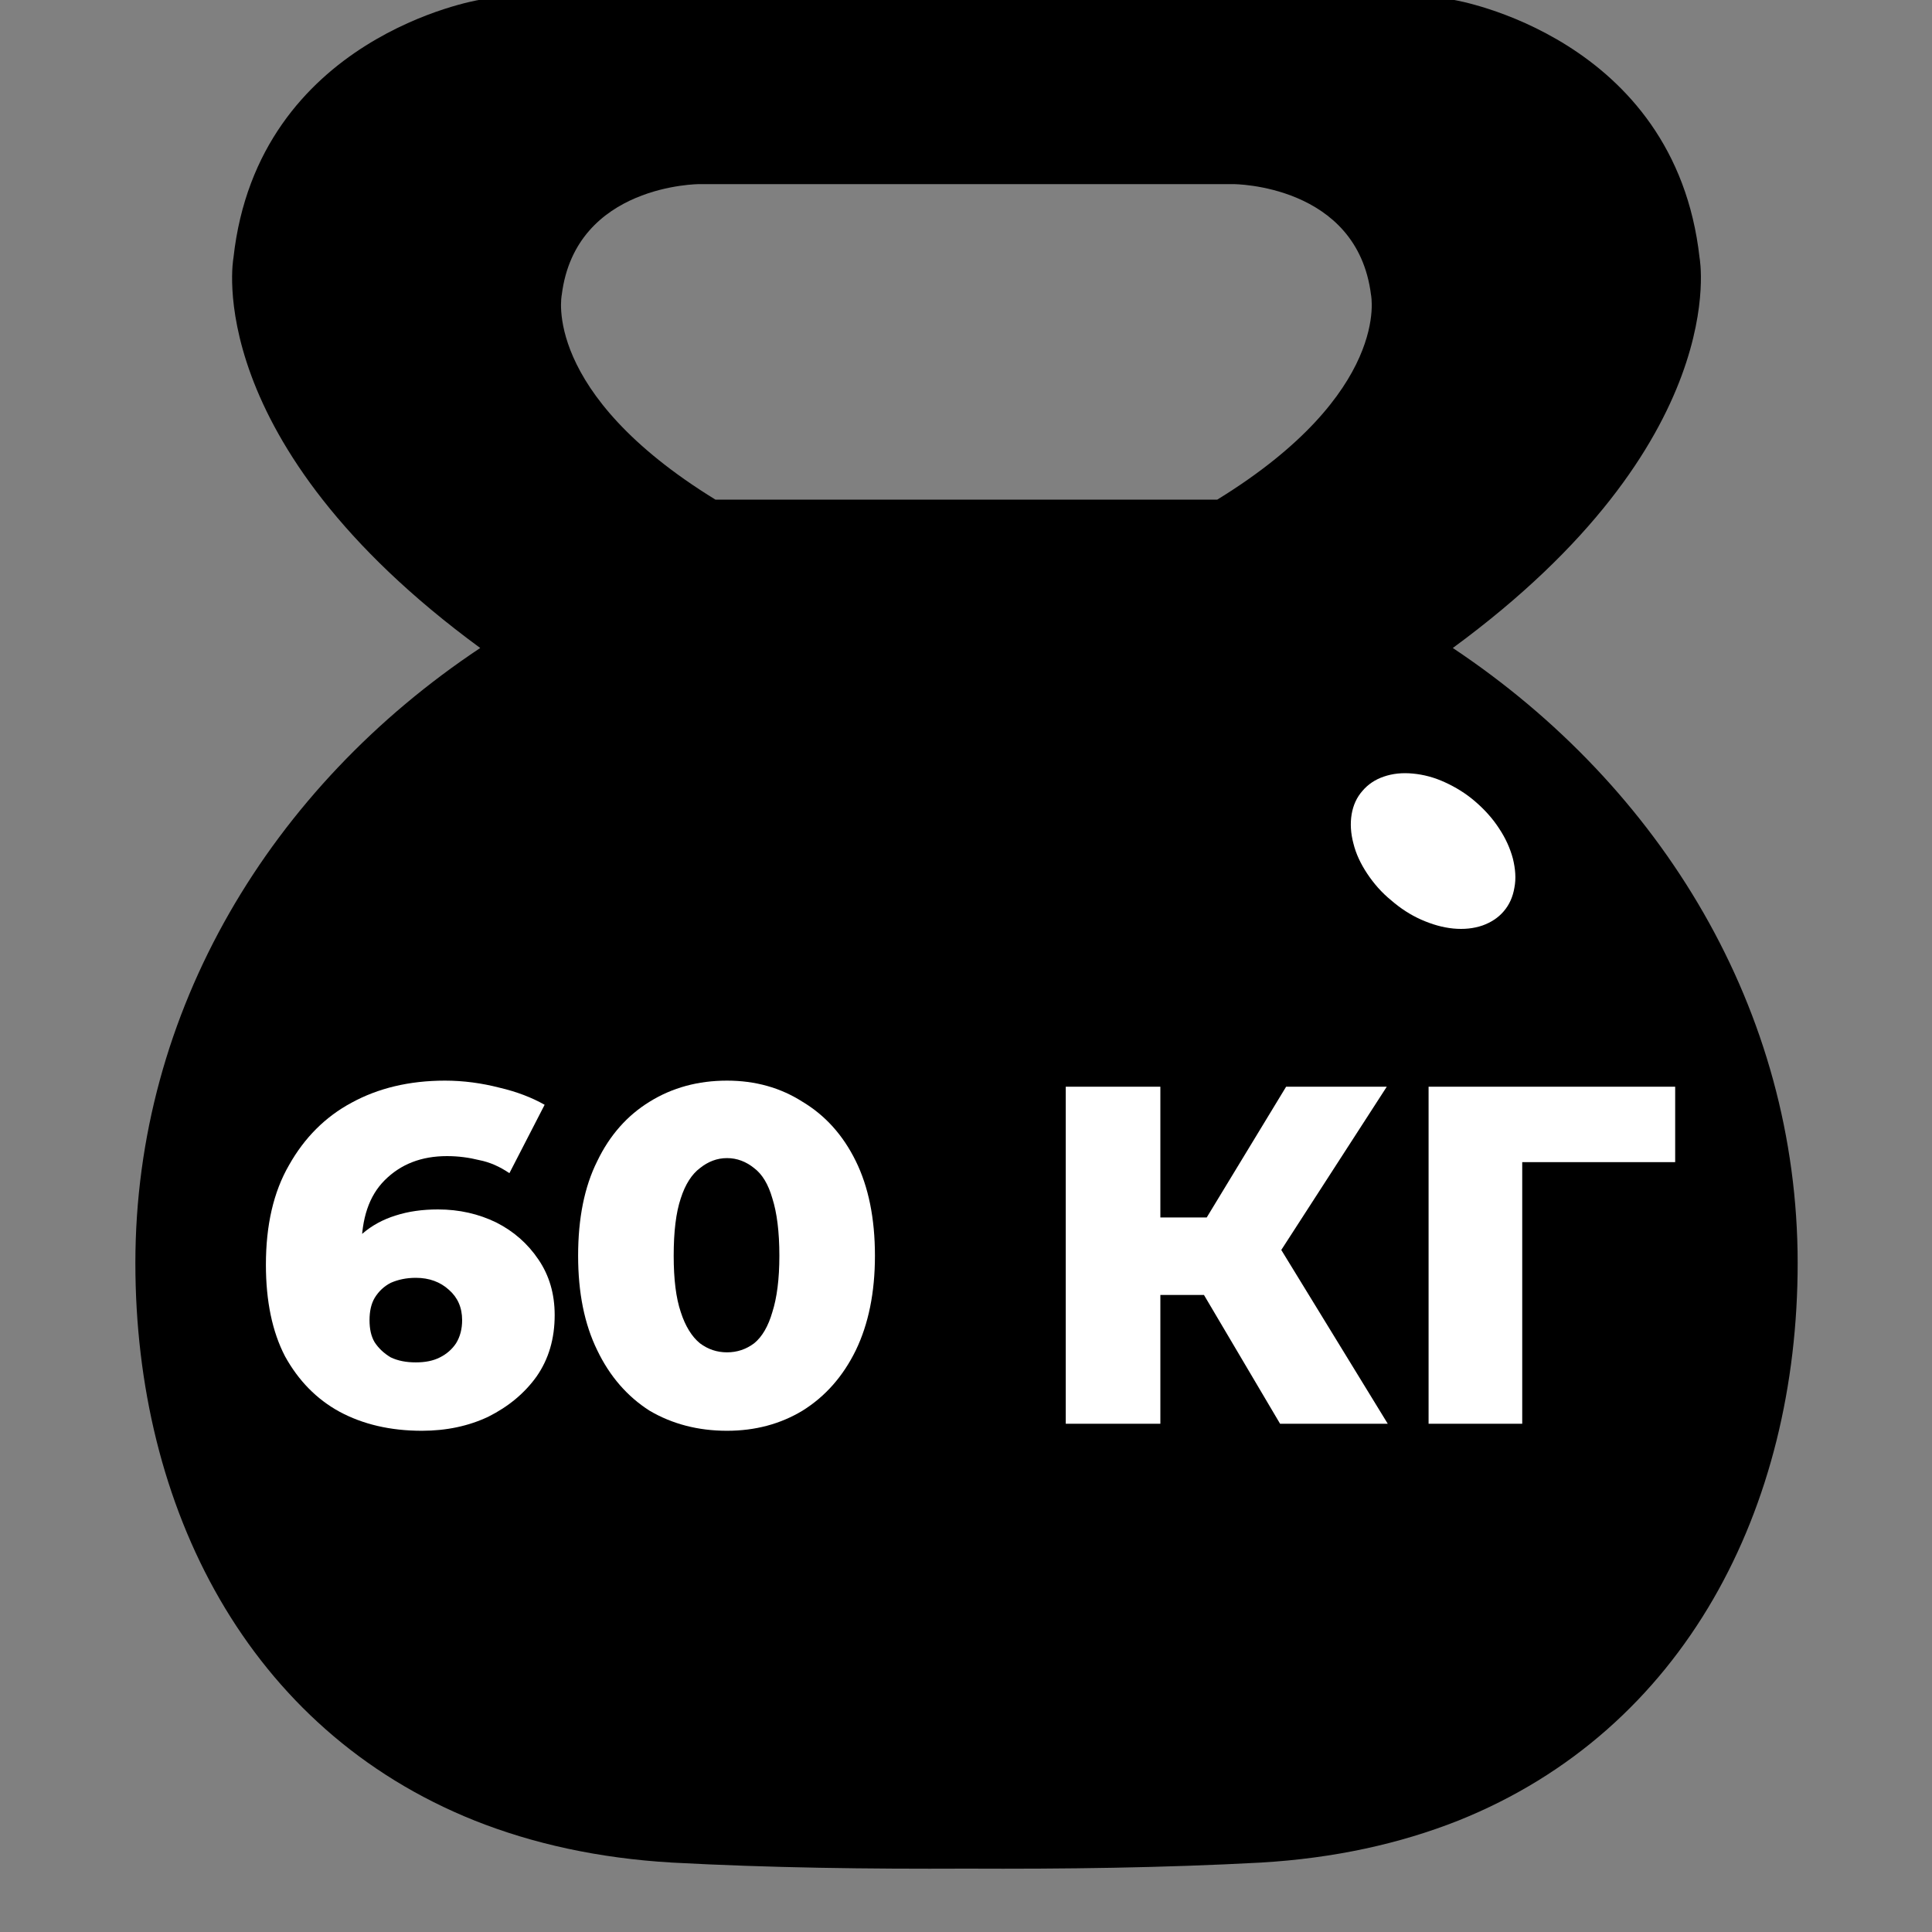 <svg xmlns="http://www.w3.org/2000/svg" xmlns:xlink="http://www.w3.org/1999/xlink" width="40" zoomAndPan="magnify" viewBox="0 0 30 30" height="40" preserveAspectRatio="xMidYMid meet" version="1.0"><rect x="0" y="0" width="30" height="30" fill="#808080" stroke="none"/><defs><g/><clipPath id="ac2af68d90"><path d="M 2.094 0 L 28 0 L 28 29.031 L 2.094 29.031 Z M 2.094 0 " clip-rule="nonzero"/></clipPath></defs><g clip-path="url(#ac2af68d90)"><path fill="#000000" d="M 22.559 10.062 C 26.926 6.859 26.391 4.004 26.391 4.004 C 26.008 0.566 22.582 0 22.582 0 L 7.434 0 C 7.434 0 4.004 0.566 3.625 4.004 C 3.625 4.004 3.086 6.859 7.457 10.062 C 4.207 12.223 2.102 15.695 2.102 19.613 C 2.102 23.406 3.844 26.859 7.371 28.27 C 8.273 28.629 9.293 28.855 10.434 28.922 C 11.957 29.004 13.48 29.023 15.008 29.016 C 16.531 29.023 18.055 29.004 19.578 28.922 C 20.719 28.855 21.738 28.629 22.645 28.27 C 26.168 26.859 27.914 23.406 27.914 19.613 C 27.914 15.695 25.805 12.223 22.559 10.062 Z M 18.902 7.758 L 11.109 7.758 C 8.402 6.094 8.723 4.578 8.723 4.578 C 8.938 2.859 10.859 2.859 10.859 2.859 L 19.152 2.859 C 19.152 2.859 21.074 2.859 21.289 4.578 C 21.289 4.578 21.609 6.094 18.902 7.758 Z M 18.902 7.758 " fill-opacity="1" fill-rule="nonzero"/></g><path fill="#ffffff" d="M 22.906 12.445 C 23.051 12.57 23.176 12.707 23.277 12.863 C 23.379 13.016 23.449 13.172 23.492 13.332 C 23.531 13.492 23.543 13.641 23.516 13.781 C 23.492 13.926 23.438 14.047 23.352 14.148 C 23.266 14.25 23.152 14.324 23.02 14.371 C 22.883 14.418 22.73 14.434 22.566 14.418 C 22.402 14.402 22.238 14.355 22.07 14.281 C 21.902 14.207 21.746 14.105 21.602 13.98 C 21.453 13.859 21.332 13.719 21.23 13.566 C 21.129 13.414 21.055 13.258 21.016 13.098 C 20.973 12.938 20.965 12.785 20.988 12.645 C 21.012 12.504 21.066 12.383 21.156 12.281 C 21.242 12.18 21.352 12.105 21.488 12.059 C 21.625 12.012 21.773 11.996 21.938 12.012 C 22.102 12.027 22.27 12.07 22.438 12.148 C 22.602 12.223 22.762 12.32 22.906 12.445 Z M 22.906 12.445 " fill-opacity="1" fill-rule="nonzero"/><g fill="#ffffff" fill-opacity="1"><g transform="translate(3.879, 22.108)"><g><path d="M 2.672 0.109 C 2.18 0.109 1.754 0.008 1.391 -0.188 C 1.035 -0.383 0.754 -0.672 0.547 -1.047 C 0.348 -1.43 0.25 -1.906 0.25 -2.469 C 0.25 -3.082 0.367 -3.598 0.609 -4.016 C 0.848 -4.441 1.172 -4.766 1.578 -4.984 C 1.992 -5.211 2.477 -5.328 3.031 -5.328 C 3.32 -5.328 3.602 -5.289 3.875 -5.219 C 4.145 -5.156 4.379 -5.066 4.578 -4.953 L 4.031 -3.891 C 3.883 -3.992 3.727 -4.062 3.562 -4.094 C 3.406 -4.133 3.238 -4.156 3.062 -4.156 C 2.664 -4.156 2.344 -4.031 2.094 -3.781 C 1.852 -3.539 1.734 -3.188 1.734 -2.719 C 1.734 -2.633 1.734 -2.547 1.734 -2.453 C 1.742 -2.367 1.754 -2.281 1.766 -2.188 L 1.391 -2.484 C 1.492 -2.672 1.613 -2.828 1.75 -2.953 C 1.895 -3.078 2.066 -3.172 2.266 -3.234 C 2.461 -3.297 2.68 -3.328 2.922 -3.328 C 3.254 -3.328 3.555 -3.258 3.828 -3.125 C 4.098 -2.988 4.316 -2.797 4.484 -2.547 C 4.648 -2.305 4.734 -2.02 4.734 -1.688 C 4.734 -1.32 4.641 -1.004 4.453 -0.734 C 4.266 -0.473 4.016 -0.266 3.703 -0.109 C 3.398 0.035 3.055 0.109 2.672 0.109 Z M 2.578 -0.953 C 2.723 -0.953 2.848 -0.977 2.953 -1.031 C 3.055 -1.082 3.141 -1.156 3.203 -1.25 C 3.266 -1.352 3.297 -1.473 3.297 -1.609 C 3.297 -1.805 3.227 -1.961 3.094 -2.078 C 2.957 -2.203 2.785 -2.266 2.578 -2.266 C 2.43 -2.266 2.301 -2.238 2.188 -2.188 C 2.082 -2.133 2 -2.055 1.938 -1.953 C 1.883 -1.859 1.859 -1.742 1.859 -1.609 C 1.859 -1.473 1.883 -1.359 1.938 -1.266 C 2 -1.172 2.082 -1.094 2.188 -1.031 C 2.301 -0.977 2.43 -0.953 2.578 -0.953 Z M 2.578 -0.953 "/></g></g></g><g fill="#ffffff" fill-opacity="1"><g transform="translate(8.727, 22.108)"><g><path d="M 2.562 0.109 C 2.113 0.109 1.711 0.004 1.359 -0.203 C 1.016 -0.422 0.742 -0.734 0.547 -1.141 C 0.348 -1.547 0.25 -2.035 0.25 -2.609 C 0.25 -3.191 0.348 -3.68 0.547 -4.078 C 0.742 -4.484 1.016 -4.789 1.359 -5 C 1.711 -5.219 2.113 -5.328 2.562 -5.328 C 3 -5.328 3.391 -5.219 3.734 -5 C 4.086 -4.789 4.363 -4.484 4.562 -4.078 C 4.758 -3.68 4.859 -3.191 4.859 -2.609 C 4.859 -2.035 4.758 -1.547 4.562 -1.141 C 4.363 -0.734 4.086 -0.422 3.734 -0.203 C 3.391 0.004 3 0.109 2.562 0.109 Z M 2.562 -1.109 C 2.719 -1.109 2.859 -1.156 2.984 -1.25 C 3.109 -1.352 3.203 -1.516 3.266 -1.734 C 3.336 -1.953 3.375 -2.242 3.375 -2.609 C 3.375 -2.984 3.336 -3.281 3.266 -3.5 C 3.203 -3.719 3.109 -3.875 2.984 -3.969 C 2.859 -4.07 2.719 -4.125 2.562 -4.125 C 2.406 -4.125 2.266 -4.07 2.141 -3.969 C 2.016 -3.875 1.914 -3.719 1.844 -3.5 C 1.77 -3.281 1.734 -2.984 1.734 -2.609 C 1.734 -2.242 1.77 -1.953 1.844 -1.734 C 1.914 -1.516 2.016 -1.352 2.141 -1.25 C 2.266 -1.156 2.406 -1.109 2.562 -1.109 Z M 2.562 -1.109 "/></g></g></g><g fill="#ffffff" fill-opacity="1"><g transform="translate(13.844, 22.108)"><g/></g></g><g fill="#ffffff" fill-opacity="1"><g transform="translate(16.018, 22.108)"><g><path d="M 3.859 0 L 2.391 -2.484 L 3.578 -3.188 L 5.531 0 Z M 0.531 0 L 0.531 -5.234 L 2 -5.234 L 2 0 Z M 1.578 -2 L 1.578 -3.203 L 3.469 -3.203 L 3.469 -2 Z M 3.719 -2.453 L 2.359 -2.609 L 3.953 -5.234 L 5.516 -5.234 Z M 3.719 -2.453 "/></g></g></g><g fill="#ffffff" fill-opacity="1"><g transform="translate(21.621, 22.108)"><g><path d="M 0.562 0 L 0.562 -5.234 L 4.391 -5.234 L 4.391 -4.062 L 1.688 -4.062 L 2.016 -4.391 L 2.016 0 Z M 0.562 0 "/></g></g></g></svg>
